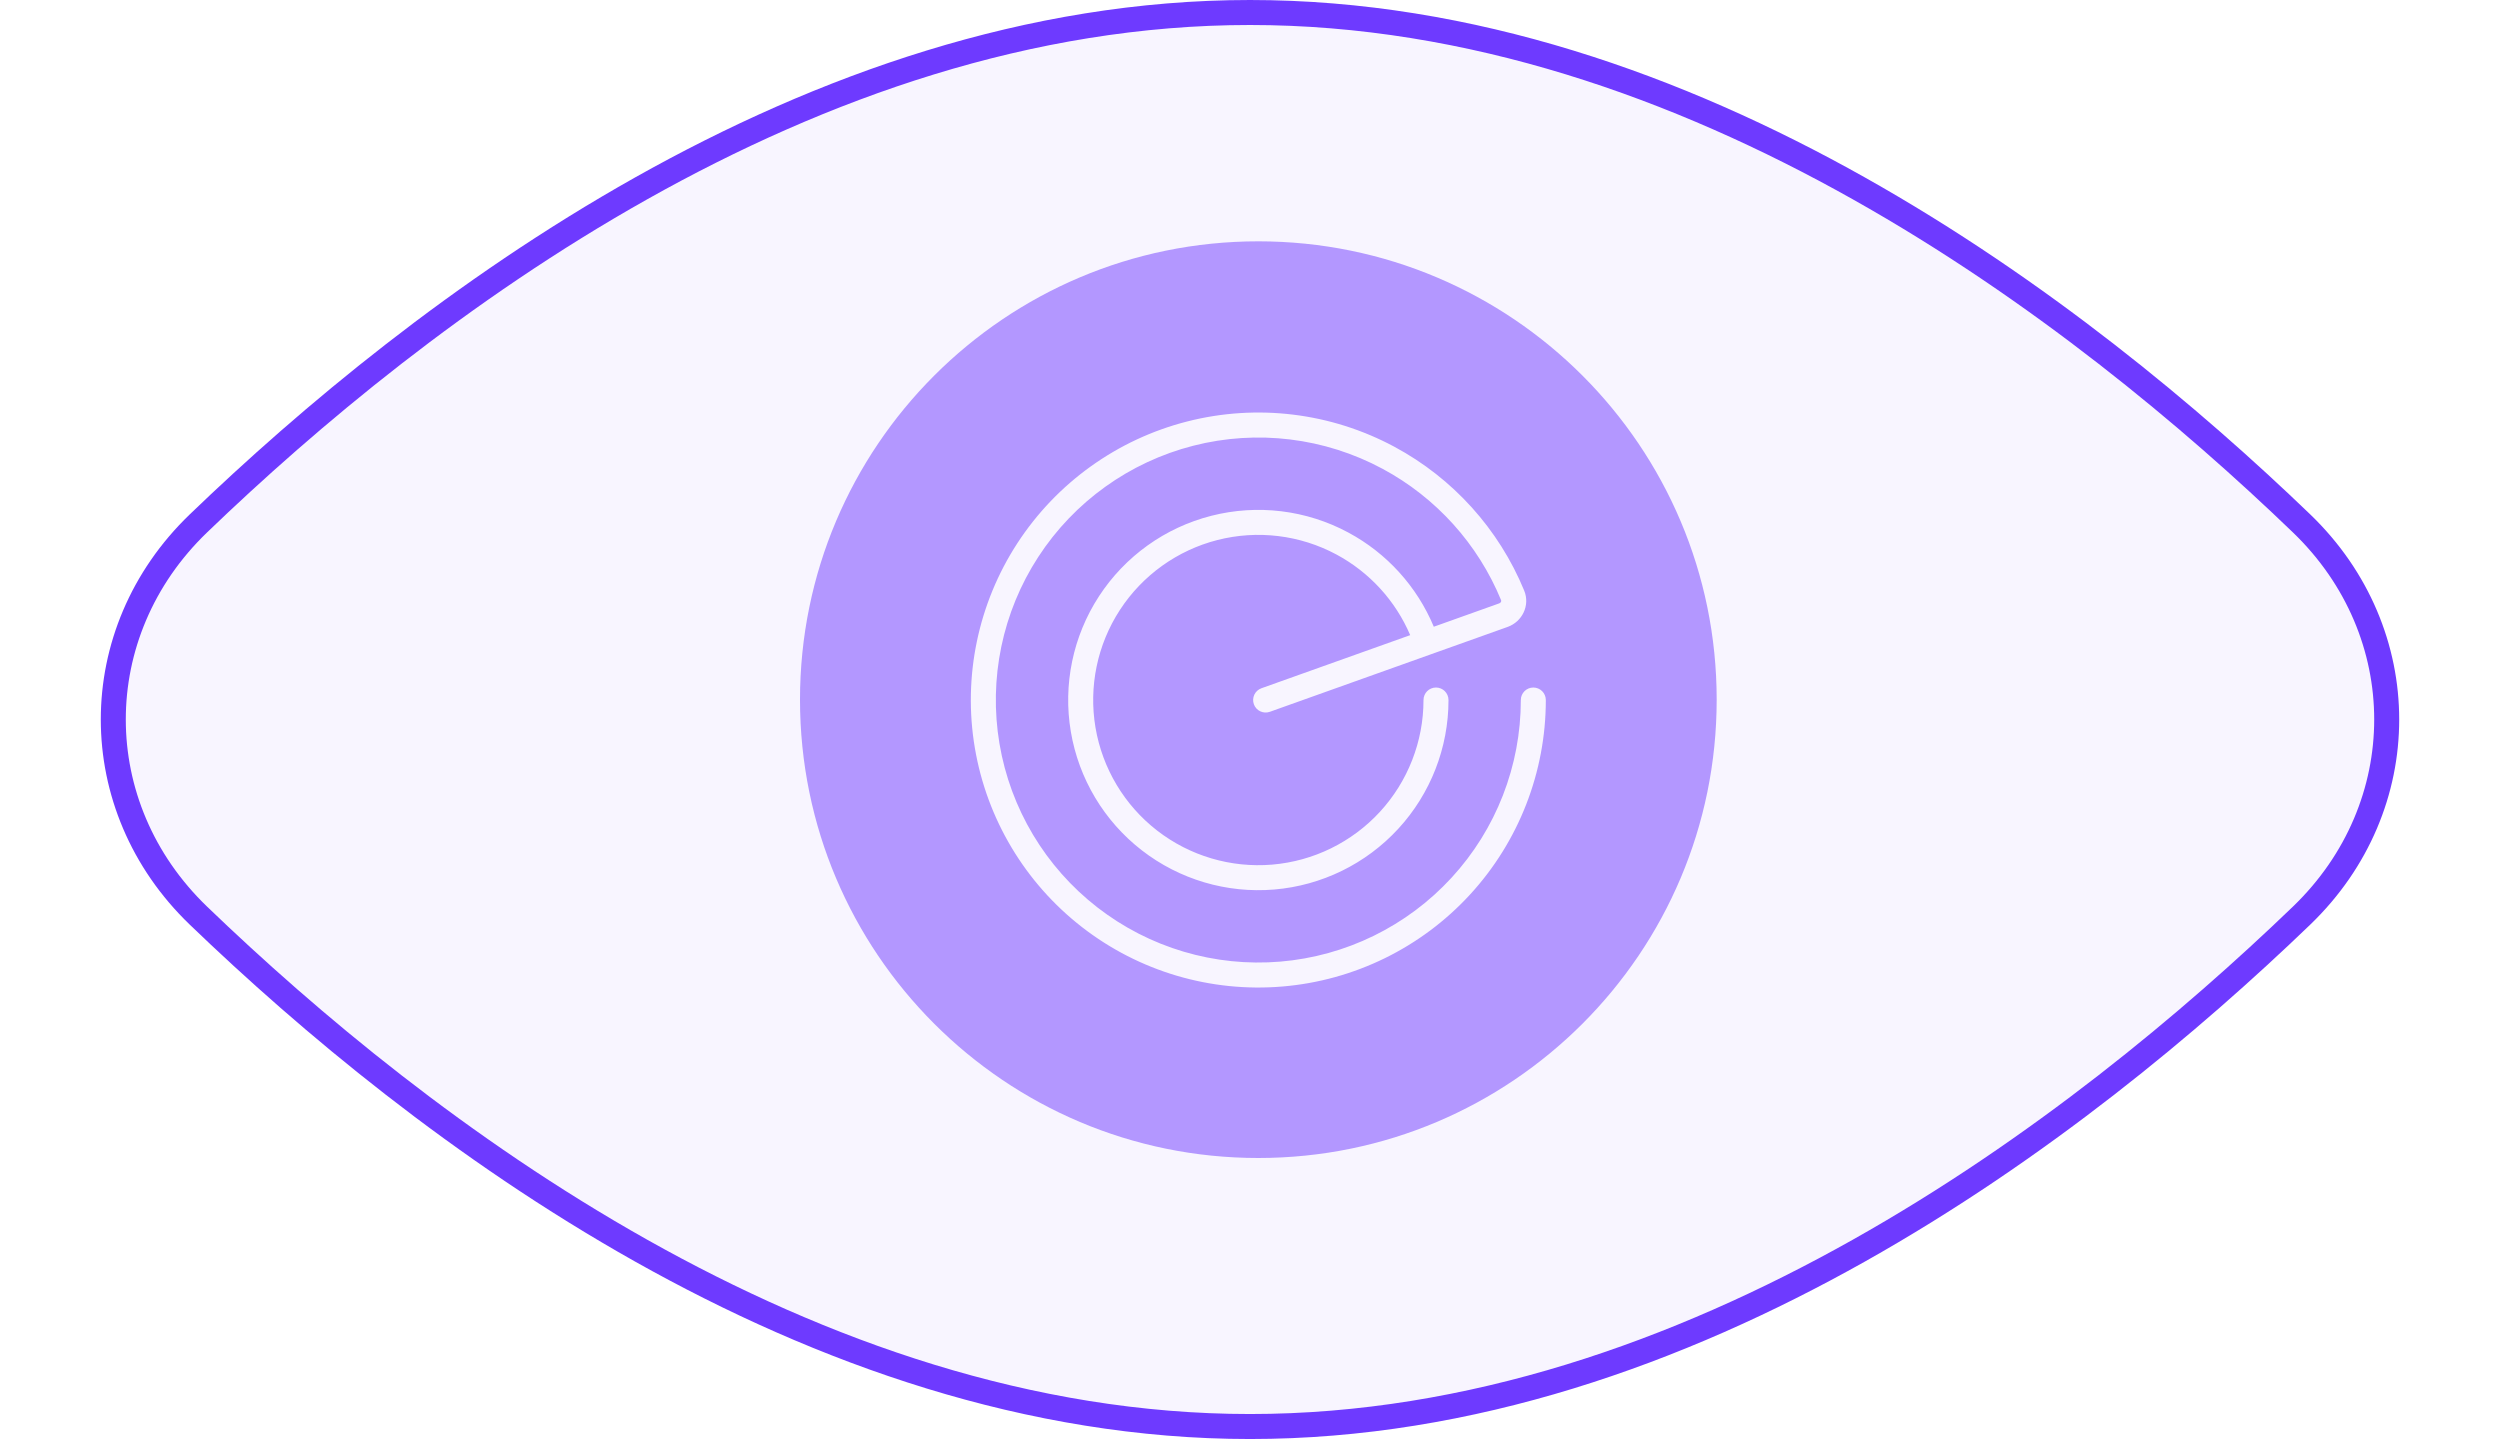 <svg width="100" height="58" viewBox="0 0 100 58" fill="none" xmlns="http://www.w3.org/2000/svg">
<path d="M50 0.5C67.676 0.5 83.242 12.446 92.064 20.937C96.603 25.306 96.603 32.255 92.064 36.624C83.242 45.115 67.676 57.061 50 57.061C32.324 57.061 16.758 45.115 7.936 36.624C3.397 32.255 3.397 25.306 7.936 20.937C16.758 12.446 32.324 0.5 50 0.5Z" fill="#6E3AFF" fill-opacity="0.05" stroke="#6E3AFF"/>
<path fill-rule="evenodd" clip-rule="evenodd" d="M50.333 46.32C60.459 46.32 68.667 38.112 68.667 27.986C68.667 17.861 60.459 9.653 50.333 9.653C40.208 9.653 32 17.861 32 27.986C32 38.112 40.208 46.32 50.333 46.32ZM47.731 17.829C50.282 17.176 52.985 17.506 55.304 18.753C57.448 19.905 59.12 21.764 60.042 24.003C60.052 24.026 60.051 24.049 60.04 24.073C60.028 24.098 60.005 24.122 59.971 24.134L57.352 25.069C56.681 23.463 55.476 22.13 53.934 21.302C52.254 20.398 50.296 20.16 48.448 20.633C46.6 21.105 44.997 22.255 43.957 23.854C42.917 25.453 42.516 27.385 42.833 29.266C43.15 31.147 44.162 32.84 45.669 34.01C47.176 35.179 49.067 35.74 50.968 35.581C52.868 35.422 54.64 34.554 55.931 33.151C57.223 31.747 57.94 29.909 57.94 28.001C57.94 27.725 57.716 27.501 57.44 27.501C57.163 27.501 56.94 27.725 56.94 28.001C56.94 29.658 56.317 31.254 55.196 32.474C54.074 33.693 52.535 34.446 50.884 34.585C49.233 34.723 47.591 34.236 46.282 33.22C44.974 32.204 44.094 30.733 43.819 29.099C43.544 27.466 43.892 25.788 44.795 24.4C45.699 23.011 47.091 22.012 48.696 21.601C50.301 21.191 52.002 21.398 53.461 22.182C54.784 22.894 55.822 24.032 56.408 25.406L50.457 27.53C50.197 27.623 50.062 27.909 50.154 28.169C50.247 28.43 50.533 28.565 50.794 28.472L60.307 25.076C60.883 24.87 61.214 24.223 60.967 23.622C59.957 21.169 58.126 19.134 55.778 17.872C53.237 16.506 50.277 16.145 47.483 16.86C44.689 17.575 42.265 19.314 40.693 21.731C39.121 24.149 38.514 27.069 38.993 29.913C39.473 32.757 41.003 35.317 43.281 37.085C45.559 38.854 48.419 39.702 51.292 39.461C54.166 39.221 56.845 37.909 58.797 35.787C60.75 33.664 61.833 30.885 61.833 28.001C61.833 27.725 61.609 27.501 61.333 27.501C61.057 27.501 60.833 27.725 60.833 28.001C60.833 30.635 59.844 33.172 58.061 35.11C56.279 37.048 53.833 38.245 51.209 38.465C48.585 38.684 45.974 37.91 43.894 36.295C41.814 34.681 40.417 32.343 39.979 29.747C39.542 27.15 40.096 24.484 41.531 22.277C42.967 20.069 45.18 18.482 47.731 17.829Z" fill="#6E3AFF" fill-opacity="0.5"/>
</svg>
